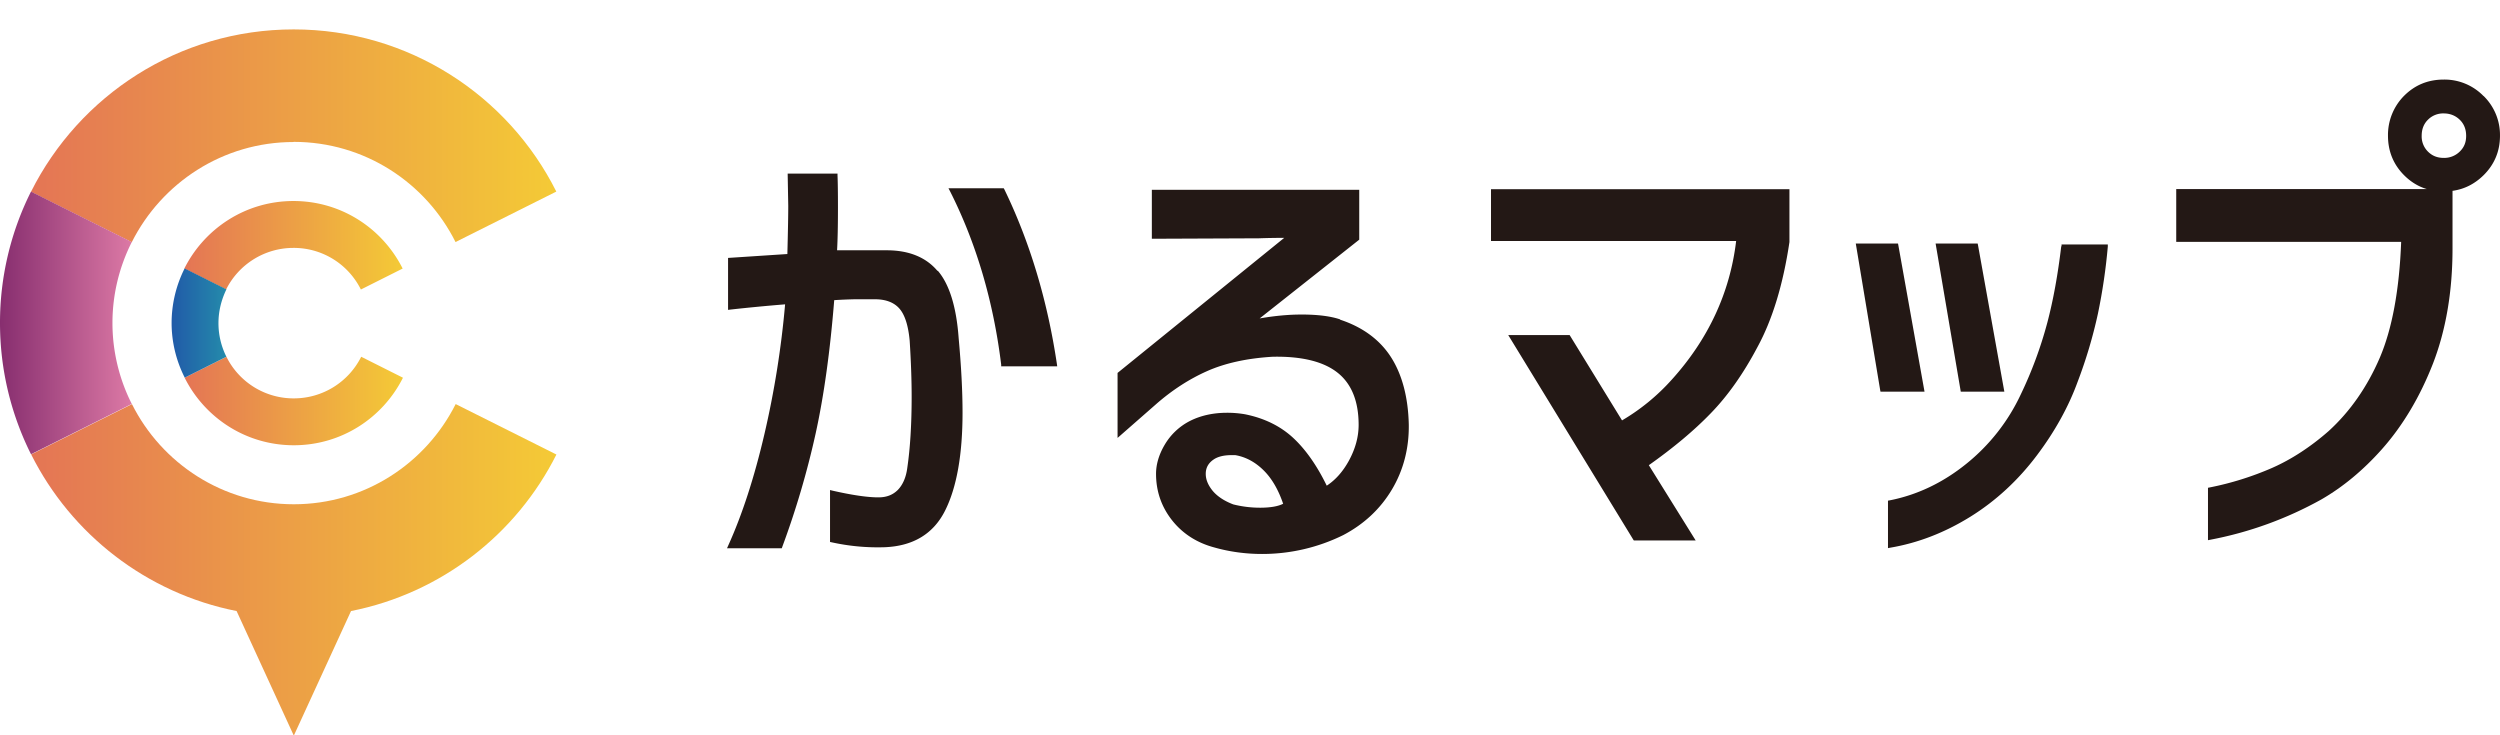 <svg width="170" height="50" fill="none" xmlns="http://www.w3.org/2000/svg"><g clip-path="url(#clip0_465_972)"><path d="M63.743 18.415c-.784-.927-1.945-1.395-3.442-1.395h-3.38c.04-.703.06-1.68.06-2.923 0-.988-.01-1.72-.03-2.169v-.122h-3.39l.04 2.2c0 .63-.02 1.7-.06 3.268l-4.033.265v3.533l.152-.02a125.89 125.89 0 013.727-.357 63.235 63.235 0 01-1.415 8.86c-.682 2.922-1.507 5.457-2.454 7.545l-.081.183h3.726l.03-.092a58.455 58.455 0 002.272-7.718c.57-2.597.987-5.641 1.262-9.063a33.48 33.48 0 011.406-.06h1.364c.733 0 1.293.213 1.66.63.377.428.61 1.172.702 2.2.092 1.456.133 2.73.133 3.788 0 1.894-.102 3.523-.295 4.837-.082.651-.306 1.16-.642 1.507-.346.346-.774.509-1.324.509-.743 0-1.792-.153-3.126-.458l-.163-.04v3.532l.102.02a14.54 14.54 0 003.595.337c1.944-.071 3.34-.906 4.134-2.505.784-1.568 1.18-3.798 1.18-6.65 0-1.455-.09-3.166-.264-5.06-.153-2.128-.631-3.666-1.415-4.582h-.03zm4.552-5.54l-.04-.071h-3.758l.102.193c1.782 3.523 2.953 7.485 3.482 11.802v.112h3.809l-.02-.153c-.642-4.317-1.844-8.319-3.575-11.883zm22.85 8.849c-.652-.224-1.538-.336-2.637-.336-.907 0-1.864.092-2.852.265l6.772-5.356v-3.391H78.325v3.33l7.29-.031c.54-.02 1.11-.03 1.712-.03l-11.283 9.143-.05.041v4.42l2.616-2.292c1.09-.957 2.27-1.72 3.493-2.26 1.222-.54 2.719-.866 4.44-.968 1.975-.04 3.461.326 4.419 1.09.947.753 1.425 1.945 1.425 3.544 0 .814-.224 1.629-.662 2.433-.407.744-.916 1.314-1.507 1.7-.672-1.384-1.446-2.474-2.28-3.248-.866-.804-1.966-1.344-3.28-1.608a7.066 7.066 0 00-1.221-.102c-.947 0-1.803.193-2.526.56a4.212 4.212 0 00-1.72 1.63c-.387.66-.58 1.323-.58 1.964 0 1.181.366 2.24 1.089 3.157.723.916 1.7 1.538 2.892 1.853 1.008.285 2.097.438 3.228.438a12.44 12.44 0 005.519-1.283c1.415-.743 2.525-1.782 3.309-3.096.784-1.313 1.17-2.8 1.15-4.409-.04-1.873-.458-3.431-1.221-4.612-.764-1.181-1.935-2.037-3.462-2.536l.03-.01zm-3.9 12.535c-.336.173-.866.265-1.568.265a7.491 7.491 0 01-1.813-.224c-.62-.235-1.09-.55-1.405-.927-.305-.377-.468-.754-.468-1.15 0-.398.163-.713.509-.958.295-.214.723-.316 1.242-.316h.255c.723.123 1.374.48 1.945 1.05.55.55.987 1.303 1.313 2.26h-.01zm14.163-17.871h16.649c-.418 3.513-1.894 6.68-4.379 9.43a14.145 14.145 0 01-3.38 2.769l-3.564-5.804h-4.175l8.502 13.91.041.06h4.205l-3.187-5.121c1.66-1.171 3.075-2.353 4.206-3.524 1.161-1.191 2.23-2.708 3.177-4.5 1.018-1.864 1.751-4.267 2.179-7.149v-3.594h-20.294v3.523h.02zm38.756.357c-.224 1.894-.539 3.655-.957 5.233a27.705 27.705 0 01-1.792 4.837 13.25 13.25 0 01-3.707 4.725c-1.588 1.283-3.34 2.118-5.213 2.485l-.112.02v3.228l.153-.03c1.873-.316 3.696-1.019 5.437-2.098 1.741-1.08 3.259-2.485 4.531-4.175 1.222-1.62 2.159-3.31 2.78-5.02a32.16 32.16 0 001.375-4.623 39.07 39.07 0 00.672-4.562v-.143h-3.146v.123h-.021z" fill="#231815"/><path d="M136.295 26.632l-1.792-9.969-.021-.102h-2.861l1.711 10.071h2.963zm-7.21-9.969l-.02-.102h-2.872l1.66 9.97.021.101h2.993l-1.782-9.969zm39.794-10.132a3.696 3.696 0 00-2.708-1.12c-1.059 0-1.955.367-2.689 1.1a3.776 3.776 0 00-1.099 2.719c0 1.049.366 1.955 1.099 2.688.448.448.958.764 1.538.937h-17.036v3.594h15.295c-.122 3.259-.611 5.896-1.446 7.861-.856 1.996-2.027 3.676-3.493 5.01-1.222 1.07-2.515 1.915-3.829 2.495a20.654 20.654 0 01-4.266 1.334l-.102.02v3.564l.153-.03a25.153 25.153 0 007.555-2.74c1.467-.845 2.841-1.985 4.094-3.39 1.446-1.62 2.617-3.595 3.503-5.866.875-2.27 1.323-4.887 1.323-7.8v-3.93c.805-.112 1.507-.468 2.108-1.059.744-.733 1.12-1.64 1.12-2.688a3.711 3.711 0 00-1.12-2.709v.01zm-3.778 1.61a1.453 1.453 0 011.07-.428c.427 0 .794.142 1.089.427.295.285.438.652.438 1.1 0 .448-.143.784-.438 1.07a1.496 1.496 0 01-1.089.427c-.438 0-.784-.143-1.07-.428a1.45 1.45 0 01-.427-1.069c0-.458.142-.815.427-1.1z" fill="#231815"/><path d="M37.839 30.909l-6.853-3.432C28.96 31.51 24.795 34.29 19.98 34.29c-4.817 0-8.992-2.78-11.008-6.812l-6.853 3.421c2.719 5.428 7.84 9.44 13.97 10.652l3.89 8.472 3.89-8.472c6.13-1.212 11.252-5.224 13.971-10.652v.01z" fill="url(#paint0_linear_465_972)"/><path d="M19.969 9.647c4.826 0 8.991 2.78 11.007 6.812l6.853-3.431C34.561 6.5 27.79 2 19.97 2S5.387 6.5 2.109 13.038L8.96 16.47c2.027-4.033 6.191-6.813 11.008-6.813v-.01z" fill="url(#paint1_linear_465_972)"/><path d="M19.969 27.09a5.096 5.096 0 01-4.572-2.83l-2.841 1.425c1.364 2.719 4.164 4.592 7.423 4.592 3.258 0 6.059-1.873 7.423-4.592l-2.84-1.426a5.12 5.12 0 01-4.573 2.831h-.02z" fill="url(#paint2_linear_465_972)"/><path d="M19.968 16.857a5.096 5.096 0 014.572 2.83l2.84-1.425c-1.364-2.72-4.164-4.593-7.423-4.593-3.258 0-6.058 1.874-7.423 4.593l2.841 1.425a5.12 5.12 0 014.572-2.83h.02z" fill="url(#paint3_linear_465_972)"/><path d="M7.647 21.968c0-1.985.479-3.849 1.314-5.509l-6.853-3.431A19.923 19.923 0 000 21.958c0 3.208.764 6.242 2.108 8.93l6.853-3.421a12.206 12.206 0 01-1.314-5.509v.01z" fill="url(#paint4_linear_465_972)"/><path d="M12.555 25.685l2.84-1.426a5.095 5.095 0 01-.539-2.29c0-.826.204-1.6.54-2.292l-2.841-1.425a8.254 8.254 0 00-.886 3.706c0 1.334.326 2.597.886 3.707v.02z" fill="url(#paint5_linear_465_972)"/></g><defs><linearGradient id="paint0_linear_465_972" x1="2.108" y1="38.749" x2="37.839" y2="38.749" gradientUnits="userSpaceOnUse"><stop stop-color="#E47555"/><stop offset="1" stop-color="#F4CA36"/></linearGradient><linearGradient id="paint1_linear_465_972" x1="2.108" y1="9.23" x2="37.84" y2="9.23" gradientUnits="userSpaceOnUse"><stop stop-color="#E47555"/><stop offset="1" stop-color="#F4CA36"/></linearGradient><linearGradient id="paint2_linear_465_972" x1="12.556" y1="27.263" x2="27.392" y2="27.263" gradientUnits="userSpaceOnUse"><stop stop-color="#E47555"/><stop offset="1" stop-color="#F4CA36"/></linearGradient><linearGradient id="paint3_linear_465_972" x1="12.555" y1="16.673" x2="27.391" y2="16.673" gradientUnits="userSpaceOnUse"><stop stop-color="#E47555"/><stop offset="1" stop-color="#F4CA36"/></linearGradient><linearGradient id="paint4_linear_465_972" x1="0" y1="21.968" x2="8.961" y2="21.968" gradientUnits="userSpaceOnUse"><stop stop-color="#872E6F"/><stop offset="1" stop-color="#DC79A5"/></linearGradient><linearGradient id="paint5_linear_465_972" x1="11.669" y1="21.968" x2="15.396" y2="21.968" gradientUnits="userSpaceOnUse"><stop stop-color="#215AA8"/><stop offset="1" stop-color="#248BAB"/></linearGradient><clipPath id="clip0_465_972"><path fill="#fff" d="M0 0h170v50H0z"/></clipPath></defs></svg>
